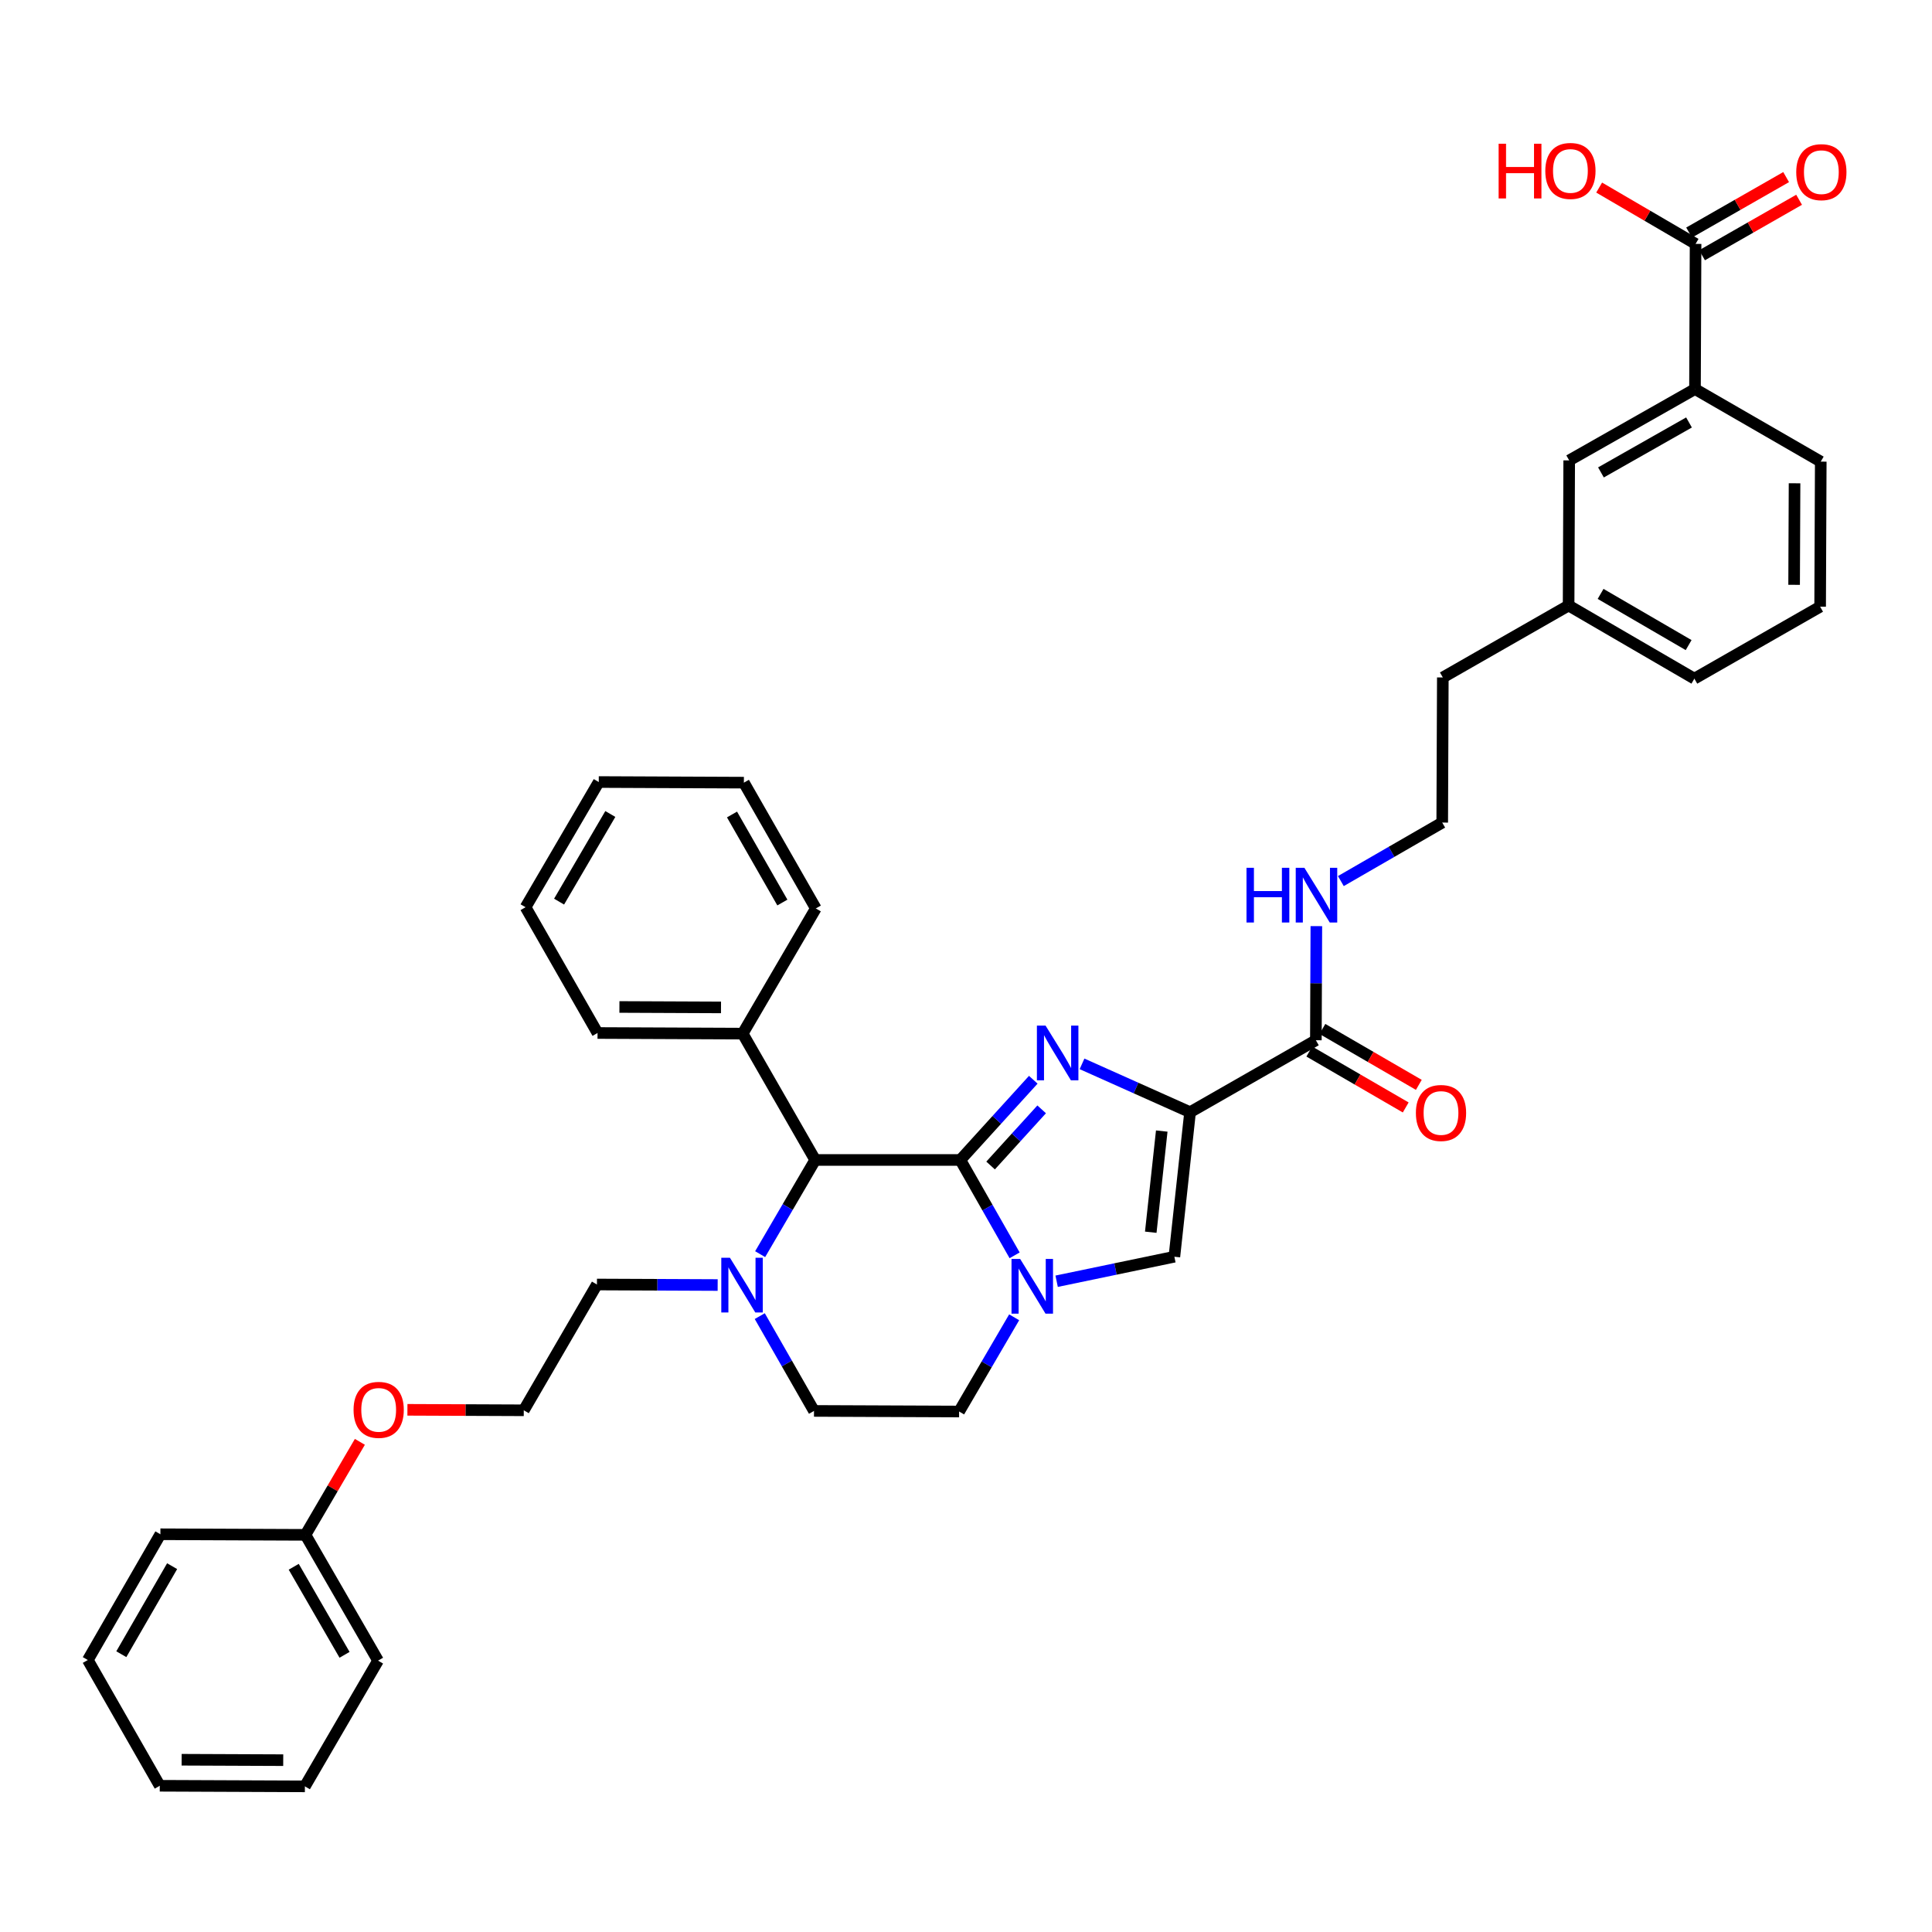 <?xml version='1.0' encoding='iso-8859-1'?>
<svg version='1.1' baseProfile='full'
              xmlns='http://www.w3.org/2000/svg'
                      xmlns:rdkit='http://www.rdkit.org/xml'
                      xmlns:xlink='http://www.w3.org/1999/xlink'
                  xml:space='preserve'
width='1000px' height='1000px' viewBox='0 0 1000 1000'>
<!-- END OF HEADER -->
<rect style='opacity:1.0;fill:#FFFFFF;stroke:none' width='1000' height='1000' x='0' y='0'> </rect>
<path class='bond-0' d='M 497.066,600.399 L 515.946,579.638' style='fill:none;fill-rule:evenodd;stroke:#000000;stroke-width:6px;stroke-linecap:butt;stroke-linejoin:miter;stroke-opacity:1' />
<path class='bond-0' d='M 515.946,579.638 L 534.827,558.877' style='fill:none;fill-rule:evenodd;stroke:#0000FF;stroke-width:6px;stroke-linecap:butt;stroke-linejoin:miter;stroke-opacity:1' />
<path class='bond-0' d='M 512.73,603.265 L 525.947,588.732' style='fill:none;fill-rule:evenodd;stroke:#000000;stroke-width:6px;stroke-linecap:butt;stroke-linejoin:miter;stroke-opacity:1' />
<path class='bond-0' d='M 525.947,588.732 L 539.163,574.199' style='fill:none;fill-rule:evenodd;stroke:#0000FF;stroke-width:6px;stroke-linecap:butt;stroke-linejoin:miter;stroke-opacity:1' />
<path class='bond-2' d='M 497.066,600.399 L 511.115,625.078' style='fill:none;fill-rule:evenodd;stroke:#000000;stroke-width:6px;stroke-linecap:butt;stroke-linejoin:miter;stroke-opacity:1' />
<path class='bond-2' d='M 511.115,625.078 L 525.165,649.757' style='fill:none;fill-rule:evenodd;stroke:#0000FF;stroke-width:6px;stroke-linecap:butt;stroke-linejoin:miter;stroke-opacity:1' />
<path class='bond-4' d='M 497.066,600.399 L 421.949,600.399' style='fill:none;fill-rule:evenodd;stroke:#000000;stroke-width:6px;stroke-linecap:butt;stroke-linejoin:miter;stroke-opacity:1' />
<path class='bond-1' d='M 560.056,550.653 L 588.017,563.162' style='fill:none;fill-rule:evenodd;stroke:#0000FF;stroke-width:6px;stroke-linecap:butt;stroke-linejoin:miter;stroke-opacity:1' />
<path class='bond-1' d='M 588.017,563.162 L 615.978,575.67' style='fill:none;fill-rule:evenodd;stroke:#000000;stroke-width:6px;stroke-linecap:butt;stroke-linejoin:miter;stroke-opacity:1' />
<path class='bond-5' d='M 615.978,575.67 L 681.092,538.431' style='fill:none;fill-rule:evenodd;stroke:#000000;stroke-width:6px;stroke-linecap:butt;stroke-linejoin:miter;stroke-opacity:1' />
<path class='bond-37' d='M 615.978,575.67 L 607.853,650.479' style='fill:none;fill-rule:evenodd;stroke:#000000;stroke-width:6px;stroke-linecap:butt;stroke-linejoin:miter;stroke-opacity:1' />
<path class='bond-37' d='M 601.321,585.432 L 595.633,637.798' style='fill:none;fill-rule:evenodd;stroke:#000000;stroke-width:6px;stroke-linecap:butt;stroke-linejoin:miter;stroke-opacity:1' />
<path class='bond-3' d='M 546.916,663.171 L 577.384,656.825' style='fill:none;fill-rule:evenodd;stroke:#0000FF;stroke-width:6px;stroke-linecap:butt;stroke-linejoin:miter;stroke-opacity:1' />
<path class='bond-3' d='M 577.384,656.825 L 607.853,650.479' style='fill:none;fill-rule:evenodd;stroke:#000000;stroke-width:6px;stroke-linecap:butt;stroke-linejoin:miter;stroke-opacity:1' />
<path class='bond-9' d='M 524.927,681.835 L 510.681,706.216' style='fill:none;fill-rule:evenodd;stroke:#0000FF;stroke-width:6px;stroke-linecap:butt;stroke-linejoin:miter;stroke-opacity:1' />
<path class='bond-9' d='M 510.681,706.216 L 496.435,730.598' style='fill:none;fill-rule:evenodd;stroke:#000000;stroke-width:6px;stroke-linecap:butt;stroke-linejoin:miter;stroke-opacity:1' />
<path class='bond-6' d='M 421.949,600.399 L 407.7,624.773' style='fill:none;fill-rule:evenodd;stroke:#000000;stroke-width:6px;stroke-linecap:butt;stroke-linejoin:miter;stroke-opacity:1' />
<path class='bond-6' d='M 407.7,624.773 L 393.452,649.147' style='fill:none;fill-rule:evenodd;stroke:#0000FF;stroke-width:6px;stroke-linecap:butt;stroke-linejoin:miter;stroke-opacity:1' />
<path class='bond-14' d='M 421.949,600.399 L 384.401,534.999' style='fill:none;fill-rule:evenodd;stroke:#000000;stroke-width:6px;stroke-linecap:butt;stroke-linejoin:miter;stroke-opacity:1' />
<path class='bond-11' d='M 677.702,544.277 L 702.65,558.746' style='fill:none;fill-rule:evenodd;stroke:#000000;stroke-width:6px;stroke-linecap:butt;stroke-linejoin:miter;stroke-opacity:1' />
<path class='bond-11' d='M 702.65,558.746 L 727.599,573.215' style='fill:none;fill-rule:evenodd;stroke:#FF0000;stroke-width:6px;stroke-linecap:butt;stroke-linejoin:miter;stroke-opacity:1' />
<path class='bond-11' d='M 684.483,532.584 L 709.432,547.053' style='fill:none;fill-rule:evenodd;stroke:#000000;stroke-width:6px;stroke-linecap:butt;stroke-linejoin:miter;stroke-opacity:1' />
<path class='bond-11' d='M 709.432,547.053 L 734.38,561.522' style='fill:none;fill-rule:evenodd;stroke:#FF0000;stroke-width:6px;stroke-linecap:butt;stroke-linejoin:miter;stroke-opacity:1' />
<path class='bond-15' d='M 681.092,538.431 L 681.216,508.898' style='fill:none;fill-rule:evenodd;stroke:#000000;stroke-width:6px;stroke-linecap:butt;stroke-linejoin:miter;stroke-opacity:1' />
<path class='bond-15' d='M 681.216,508.898 L 681.34,479.366' style='fill:none;fill-rule:evenodd;stroke:#0000FF;stroke-width:6px;stroke-linecap:butt;stroke-linejoin:miter;stroke-opacity:1' />
<path class='bond-10' d='M 393.252,681.218 L 407.289,705.754' style='fill:none;fill-rule:evenodd;stroke:#0000FF;stroke-width:6px;stroke-linecap:butt;stroke-linejoin:miter;stroke-opacity:1' />
<path class='bond-10' d='M 407.289,705.754 L 421.325,730.29' style='fill:none;fill-rule:evenodd;stroke:#000000;stroke-width:6px;stroke-linecap:butt;stroke-linejoin:miter;stroke-opacity:1' />
<path class='bond-18' d='M 371.461,665.129 L 340.219,664.994' style='fill:none;fill-rule:evenodd;stroke:#0000FF;stroke-width:6px;stroke-linecap:butt;stroke-linejoin:miter;stroke-opacity:1' />
<path class='bond-18' d='M 340.219,664.994 L 308.976,664.86' style='fill:none;fill-rule:evenodd;stroke:#000000;stroke-width:6px;stroke-linecap:butt;stroke-linejoin:miter;stroke-opacity:1' />
<path class='bond-7' d='M 877.63,126.244 L 877.322,201.369' style='fill:none;fill-rule:evenodd;stroke:#000000;stroke-width:6px;stroke-linecap:butt;stroke-linejoin:miter;stroke-opacity:1' />
<path class='bond-13' d='M 880.984,132.112 L 906.097,117.755' style='fill:none;fill-rule:evenodd;stroke:#000000;stroke-width:6px;stroke-linecap:butt;stroke-linejoin:miter;stroke-opacity:1' />
<path class='bond-13' d='M 906.097,117.755 L 931.209,103.398' style='fill:none;fill-rule:evenodd;stroke:#FF0000;stroke-width:6px;stroke-linecap:butt;stroke-linejoin:miter;stroke-opacity:1' />
<path class='bond-13' d='M 874.275,120.377 L 899.388,106.02' style='fill:none;fill-rule:evenodd;stroke:#000000;stroke-width:6px;stroke-linecap:butt;stroke-linejoin:miter;stroke-opacity:1' />
<path class='bond-13' d='M 899.388,106.02 L 924.5,91.664' style='fill:none;fill-rule:evenodd;stroke:#FF0000;stroke-width:6px;stroke-linecap:butt;stroke-linejoin:miter;stroke-opacity:1' />
<path class='bond-16' d='M 877.63,126.244 L 852.676,111.666' style='fill:none;fill-rule:evenodd;stroke:#000000;stroke-width:6px;stroke-linecap:butt;stroke-linejoin:miter;stroke-opacity:1' />
<path class='bond-16' d='M 852.676,111.666 L 827.721,97.087' style='fill:none;fill-rule:evenodd;stroke:#FF0000;stroke-width:6px;stroke-linecap:butt;stroke-linejoin:miter;stroke-opacity:1' />
<path class='bond-8' d='M 877.322,201.369 L 812.215,238.308' style='fill:none;fill-rule:evenodd;stroke:#000000;stroke-width:6px;stroke-linecap:butt;stroke-linejoin:miter;stroke-opacity:1' />
<path class='bond-8' d='M 874.226,218.666 L 828.651,244.524' style='fill:none;fill-rule:evenodd;stroke:#000000;stroke-width:6px;stroke-linecap:butt;stroke-linejoin:miter;stroke-opacity:1' />
<path class='bond-23' d='M 877.322,201.369 L 942.421,238.939' style='fill:none;fill-rule:evenodd;stroke:#000000;stroke-width:6px;stroke-linecap:butt;stroke-linejoin:miter;stroke-opacity:1' />
<path class='bond-38' d='M 496.435,730.598 L 421.325,730.29' style='fill:none;fill-rule:evenodd;stroke:#000000;stroke-width:6px;stroke-linecap:butt;stroke-linejoin:miter;stroke-opacity:1' />
<path class='bond-12' d='M 812.215,238.308 L 811.907,313.41' style='fill:none;fill-rule:evenodd;stroke:#000000;stroke-width:6px;stroke-linecap:butt;stroke-linejoin:miter;stroke-opacity:1' />
<path class='bond-26' d='M 384.401,534.999 L 309.284,534.676' style='fill:none;fill-rule:evenodd;stroke:#000000;stroke-width:6px;stroke-linecap:butt;stroke-linejoin:miter;stroke-opacity:1' />
<path class='bond-26' d='M 373.192,521.434 L 320.61,521.208' style='fill:none;fill-rule:evenodd;stroke:#000000;stroke-width:6px;stroke-linecap:butt;stroke-linejoin:miter;stroke-opacity:1' />
<path class='bond-27' d='M 384.401,534.999 L 422.271,470.207' style='fill:none;fill-rule:evenodd;stroke:#000000;stroke-width:6px;stroke-linecap:butt;stroke-linejoin:miter;stroke-opacity:1' />
<path class='bond-19' d='M 694.026,456.046 L 720.259,440.906' style='fill:none;fill-rule:evenodd;stroke:#0000FF;stroke-width:6px;stroke-linecap:butt;stroke-linejoin:miter;stroke-opacity:1' />
<path class='bond-19' d='M 720.259,440.906 L 746.492,425.766' style='fill:none;fill-rule:evenodd;stroke:#000000;stroke-width:6px;stroke-linecap:butt;stroke-linejoin:miter;stroke-opacity:1' />
<path class='bond-17' d='M 811.907,313.41 L 746.8,350.649' style='fill:none;fill-rule:evenodd;stroke:#000000;stroke-width:6px;stroke-linecap:butt;stroke-linejoin:miter;stroke-opacity:1' />
<path class='bond-28' d='M 811.907,313.41 L 876.999,351.265' style='fill:none;fill-rule:evenodd;stroke:#000000;stroke-width:6px;stroke-linecap:butt;stroke-linejoin:miter;stroke-opacity:1' />
<path class='bond-28' d='M 828.466,307.403 L 874.031,333.902' style='fill:none;fill-rule:evenodd;stroke:#000000;stroke-width:6px;stroke-linecap:butt;stroke-linejoin:miter;stroke-opacity:1' />
<path class='bond-22' d='M 308.976,664.86 L 271.106,729.967' style='fill:none;fill-rule:evenodd;stroke:#000000;stroke-width:6px;stroke-linecap:butt;stroke-linejoin:miter;stroke-opacity:1' />
<path class='bond-25' d='M 746.492,425.766 L 746.8,350.649' style='fill:none;fill-rule:evenodd;stroke:#000000;stroke-width:6px;stroke-linecap:butt;stroke-linejoin:miter;stroke-opacity:1' />
<path class='bond-20' d='M 210.882,729.72 L 240.994,729.843' style='fill:none;fill-rule:evenodd;stroke:#FF0000;stroke-width:6px;stroke-linecap:butt;stroke-linejoin:miter;stroke-opacity:1' />
<path class='bond-20' d='M 240.994,729.843 L 271.106,729.967' style='fill:none;fill-rule:evenodd;stroke:#000000;stroke-width:6px;stroke-linecap:butt;stroke-linejoin:miter;stroke-opacity:1' />
<path class='bond-21' d='M 186.27,746.295 L 172.187,770.365' style='fill:none;fill-rule:evenodd;stroke:#FF0000;stroke-width:6px;stroke-linecap:butt;stroke-linejoin:miter;stroke-opacity:1' />
<path class='bond-21' d='M 172.187,770.365 L 158.104,794.436' style='fill:none;fill-rule:evenodd;stroke:#000000;stroke-width:6px;stroke-linecap:butt;stroke-linejoin:miter;stroke-opacity:1' />
<path class='bond-29' d='M 158.104,794.436 L 195.681,859.542' style='fill:none;fill-rule:evenodd;stroke:#000000;stroke-width:6px;stroke-linecap:butt;stroke-linejoin:miter;stroke-opacity:1' />
<path class='bond-29' d='M 152.033,810.958 L 178.338,856.533' style='fill:none;fill-rule:evenodd;stroke:#000000;stroke-width:6px;stroke-linecap:butt;stroke-linejoin:miter;stroke-opacity:1' />
<path class='bond-30' d='M 158.104,794.436 L 83.017,794.128' style='fill:none;fill-rule:evenodd;stroke:#000000;stroke-width:6px;stroke-linecap:butt;stroke-linejoin:miter;stroke-opacity:1' />
<path class='bond-40' d='M 942.421,238.939 L 942.098,314.026' style='fill:none;fill-rule:evenodd;stroke:#000000;stroke-width:6px;stroke-linecap:butt;stroke-linejoin:miter;stroke-opacity:1' />
<path class='bond-40' d='M 928.856,250.144 L 928.63,302.704' style='fill:none;fill-rule:evenodd;stroke:#000000;stroke-width:6px;stroke-linecap:butt;stroke-linejoin:miter;stroke-opacity:1' />
<path class='bond-24' d='M 942.098,314.026 L 876.999,351.265' style='fill:none;fill-rule:evenodd;stroke:#000000;stroke-width:6px;stroke-linecap:butt;stroke-linejoin:miter;stroke-opacity:1' />
<path class='bond-32' d='M 309.284,534.676 L 272.03,469.577' style='fill:none;fill-rule:evenodd;stroke:#000000;stroke-width:6px;stroke-linecap:butt;stroke-linejoin:miter;stroke-opacity:1' />
<path class='bond-31' d='M 422.271,470.207 L 385.032,405.1' style='fill:none;fill-rule:evenodd;stroke:#000000;stroke-width:6px;stroke-linecap:butt;stroke-linejoin:miter;stroke-opacity:1' />
<path class='bond-31' d='M 404.952,467.152 L 378.885,421.578' style='fill:none;fill-rule:evenodd;stroke:#000000;stroke-width:6px;stroke-linecap:butt;stroke-linejoin:miter;stroke-opacity:1' />
<path class='bond-34' d='M 195.681,859.542 L 157.811,924.619' style='fill:none;fill-rule:evenodd;stroke:#000000;stroke-width:6px;stroke-linecap:butt;stroke-linejoin:miter;stroke-opacity:1' />
<path class='bond-33' d='M 83.017,794.128 L 45.455,859.22' style='fill:none;fill-rule:evenodd;stroke:#000000;stroke-width:6px;stroke-linecap:butt;stroke-linejoin:miter;stroke-opacity:1' />
<path class='bond-33' d='M 89.09,810.647 L 62.796,856.212' style='fill:none;fill-rule:evenodd;stroke:#000000;stroke-width:6px;stroke-linecap:butt;stroke-linejoin:miter;stroke-opacity:1' />
<path class='bond-35' d='M 385.032,405.1 L 309.915,404.777' style='fill:none;fill-rule:evenodd;stroke:#000000;stroke-width:6px;stroke-linecap:butt;stroke-linejoin:miter;stroke-opacity:1' />
<path class='bond-39' d='M 272.03,469.577 L 309.915,404.777' style='fill:none;fill-rule:evenodd;stroke:#000000;stroke-width:6px;stroke-linecap:butt;stroke-linejoin:miter;stroke-opacity:1' />
<path class='bond-39' d='M 289.382,466.679 L 315.901,421.32' style='fill:none;fill-rule:evenodd;stroke:#000000;stroke-width:6px;stroke-linecap:butt;stroke-linejoin:miter;stroke-opacity:1' />
<path class='bond-36' d='M 45.455,859.22 L 82.694,924.312' style='fill:none;fill-rule:evenodd;stroke:#000000;stroke-width:6px;stroke-linecap:butt;stroke-linejoin:miter;stroke-opacity:1' />
<path class='bond-41' d='M 157.811,924.619 L 82.694,924.312' style='fill:none;fill-rule:evenodd;stroke:#000000;stroke-width:6px;stroke-linecap:butt;stroke-linejoin:miter;stroke-opacity:1' />
<path class='bond-41' d='M 146.599,911.056 L 94.017,910.841' style='fill:none;fill-rule:evenodd;stroke:#000000;stroke-width:6px;stroke-linecap:butt;stroke-linejoin:miter;stroke-opacity:1' />
<path  class='atom-1' d='M 541.179 530.849
L 550.459 545.849
Q 551.379 547.329, 552.859 550.009
Q 554.339 552.689, 554.419 552.849
L 554.419 530.849
L 558.179 530.849
L 558.179 559.169
L 554.299 559.169
L 544.339 542.769
Q 543.179 540.849, 541.939 538.649
Q 540.739 536.449, 540.379 535.769
L 540.379 559.169
L 536.699 559.169
L 536.699 530.849
L 541.179 530.849
' fill='#0000FF'/>
<path  class='atom-3' d='M 528.038 651.639
L 537.318 666.639
Q 538.238 668.119, 539.718 670.799
Q 541.198 673.479, 541.278 673.639
L 541.278 651.639
L 545.038 651.639
L 545.038 679.959
L 541.158 679.959
L 531.198 663.559
Q 530.038 661.639, 528.798 659.439
Q 527.598 657.239, 527.238 656.559
L 527.238 679.959
L 523.558 679.959
L 523.558 651.639
L 528.038 651.639
' fill='#0000FF'/>
<path  class='atom-7' d='M 377.818 651.023
L 387.098 666.023
Q 388.018 667.503, 389.498 670.183
Q 390.978 672.863, 391.058 673.023
L 391.058 651.023
L 394.818 651.023
L 394.818 679.343
L 390.938 679.343
L 380.978 662.943
Q 379.818 661.023, 378.578 658.823
Q 377.378 656.623, 377.018 655.943
L 377.018 679.343
L 373.338 679.343
L 373.338 651.023
L 377.818 651.023
' fill='#0000FF'/>
<path  class='atom-12' d='M 732.861 576.073
Q 732.861 569.273, 736.221 565.473
Q 739.581 561.673, 745.861 561.673
Q 752.141 561.673, 755.501 565.473
Q 758.861 569.273, 758.861 576.073
Q 758.861 582.953, 755.461 586.873
Q 752.061 590.753, 745.861 590.753
Q 739.621 590.753, 736.221 586.873
Q 732.861 582.993, 732.861 576.073
M 745.861 587.553
Q 750.181 587.553, 752.501 584.673
Q 754.861 581.753, 754.861 576.073
Q 754.861 570.513, 752.501 567.713
Q 750.181 564.873, 745.861 564.873
Q 741.541 564.873, 739.181 567.673
Q 736.861 570.473, 736.861 576.073
Q 736.861 581.793, 739.181 584.673
Q 741.541 587.553, 745.861 587.553
' fill='#FF0000'/>
<path  class='atom-14' d='M 929.729 89.107
Q 929.729 82.307, 933.089 78.507
Q 936.449 74.707, 942.729 74.707
Q 949.009 74.707, 952.369 78.507
Q 955.729 82.307, 955.729 89.107
Q 955.729 95.987, 952.329 99.907
Q 948.929 103.787, 942.729 103.787
Q 936.489 103.787, 933.089 99.907
Q 929.729 96.027, 929.729 89.107
M 942.729 100.587
Q 947.049 100.587, 949.369 97.707
Q 951.729 94.787, 951.729 89.107
Q 951.729 83.547, 949.369 80.747
Q 947.049 77.907, 942.729 77.907
Q 938.409 77.907, 936.049 80.707
Q 933.729 83.507, 933.729 89.107
Q 933.729 94.827, 936.049 97.707
Q 938.409 100.587, 942.729 100.587
' fill='#FF0000'/>
<path  class='atom-16' d='M 645.188 449.169
L 649.028 449.169
L 649.028 461.209
L 663.508 461.209
L 663.508 449.169
L 667.348 449.169
L 667.348 477.489
L 663.508 477.489
L 663.508 464.409
L 649.028 464.409
L 649.028 477.489
L 645.188 477.489
L 645.188 449.169
' fill='#0000FF'/>
<path  class='atom-16' d='M 675.148 449.169
L 684.428 464.169
Q 685.348 465.649, 686.828 468.329
Q 688.308 471.009, 688.388 471.169
L 688.388 449.169
L 692.148 449.169
L 692.148 477.489
L 688.268 477.489
L 678.308 461.089
Q 677.148 459.169, 675.908 456.969
Q 674.708 454.769, 674.348 454.089
L 674.348 477.489
L 670.668 477.489
L 670.668 449.169
L 675.148 449.169
' fill='#0000FF'/>
<path  class='atom-17' d='M 775.686 74.397
L 779.526 74.397
L 779.526 86.437
L 794.006 86.437
L 794.006 74.397
L 797.846 74.397
L 797.846 102.717
L 794.006 102.717
L 794.006 89.637
L 779.526 89.637
L 779.526 102.717
L 775.686 102.717
L 775.686 74.397
' fill='#FF0000'/>
<path  class='atom-17' d='M 799.846 88.477
Q 799.846 81.677, 803.206 77.877
Q 806.566 74.077, 812.846 74.077
Q 819.126 74.077, 822.486 77.877
Q 825.846 81.677, 825.846 88.477
Q 825.846 95.357, 822.446 99.277
Q 819.046 103.157, 812.846 103.157
Q 806.606 103.157, 803.206 99.277
Q 799.846 95.397, 799.846 88.477
M 812.846 99.957
Q 817.166 99.957, 819.486 97.077
Q 821.846 94.157, 821.846 88.477
Q 821.846 82.917, 819.486 80.117
Q 817.166 77.277, 812.846 77.277
Q 808.526 77.277, 806.166 80.077
Q 803.846 82.877, 803.846 88.477
Q 803.846 94.197, 806.166 97.077
Q 808.526 99.957, 812.846 99.957
' fill='#FF0000'/>
<path  class='atom-21' d='M 183.004 729.739
Q 183.004 722.939, 186.364 719.139
Q 189.724 715.339, 196.004 715.339
Q 202.284 715.339, 205.644 719.139
Q 209.004 722.939, 209.004 729.739
Q 209.004 736.619, 205.604 740.539
Q 202.204 744.419, 196.004 744.419
Q 189.764 744.419, 186.364 740.539
Q 183.004 736.659, 183.004 729.739
M 196.004 741.219
Q 200.324 741.219, 202.644 738.339
Q 205.004 735.419, 205.004 729.739
Q 205.004 724.179, 202.644 721.379
Q 200.324 718.539, 196.004 718.539
Q 191.684 718.539, 189.324 721.339
Q 187.004 724.139, 187.004 729.739
Q 187.004 735.459, 189.324 738.339
Q 191.684 741.219, 196.004 741.219
' fill='#FF0000'/>
</svg>
